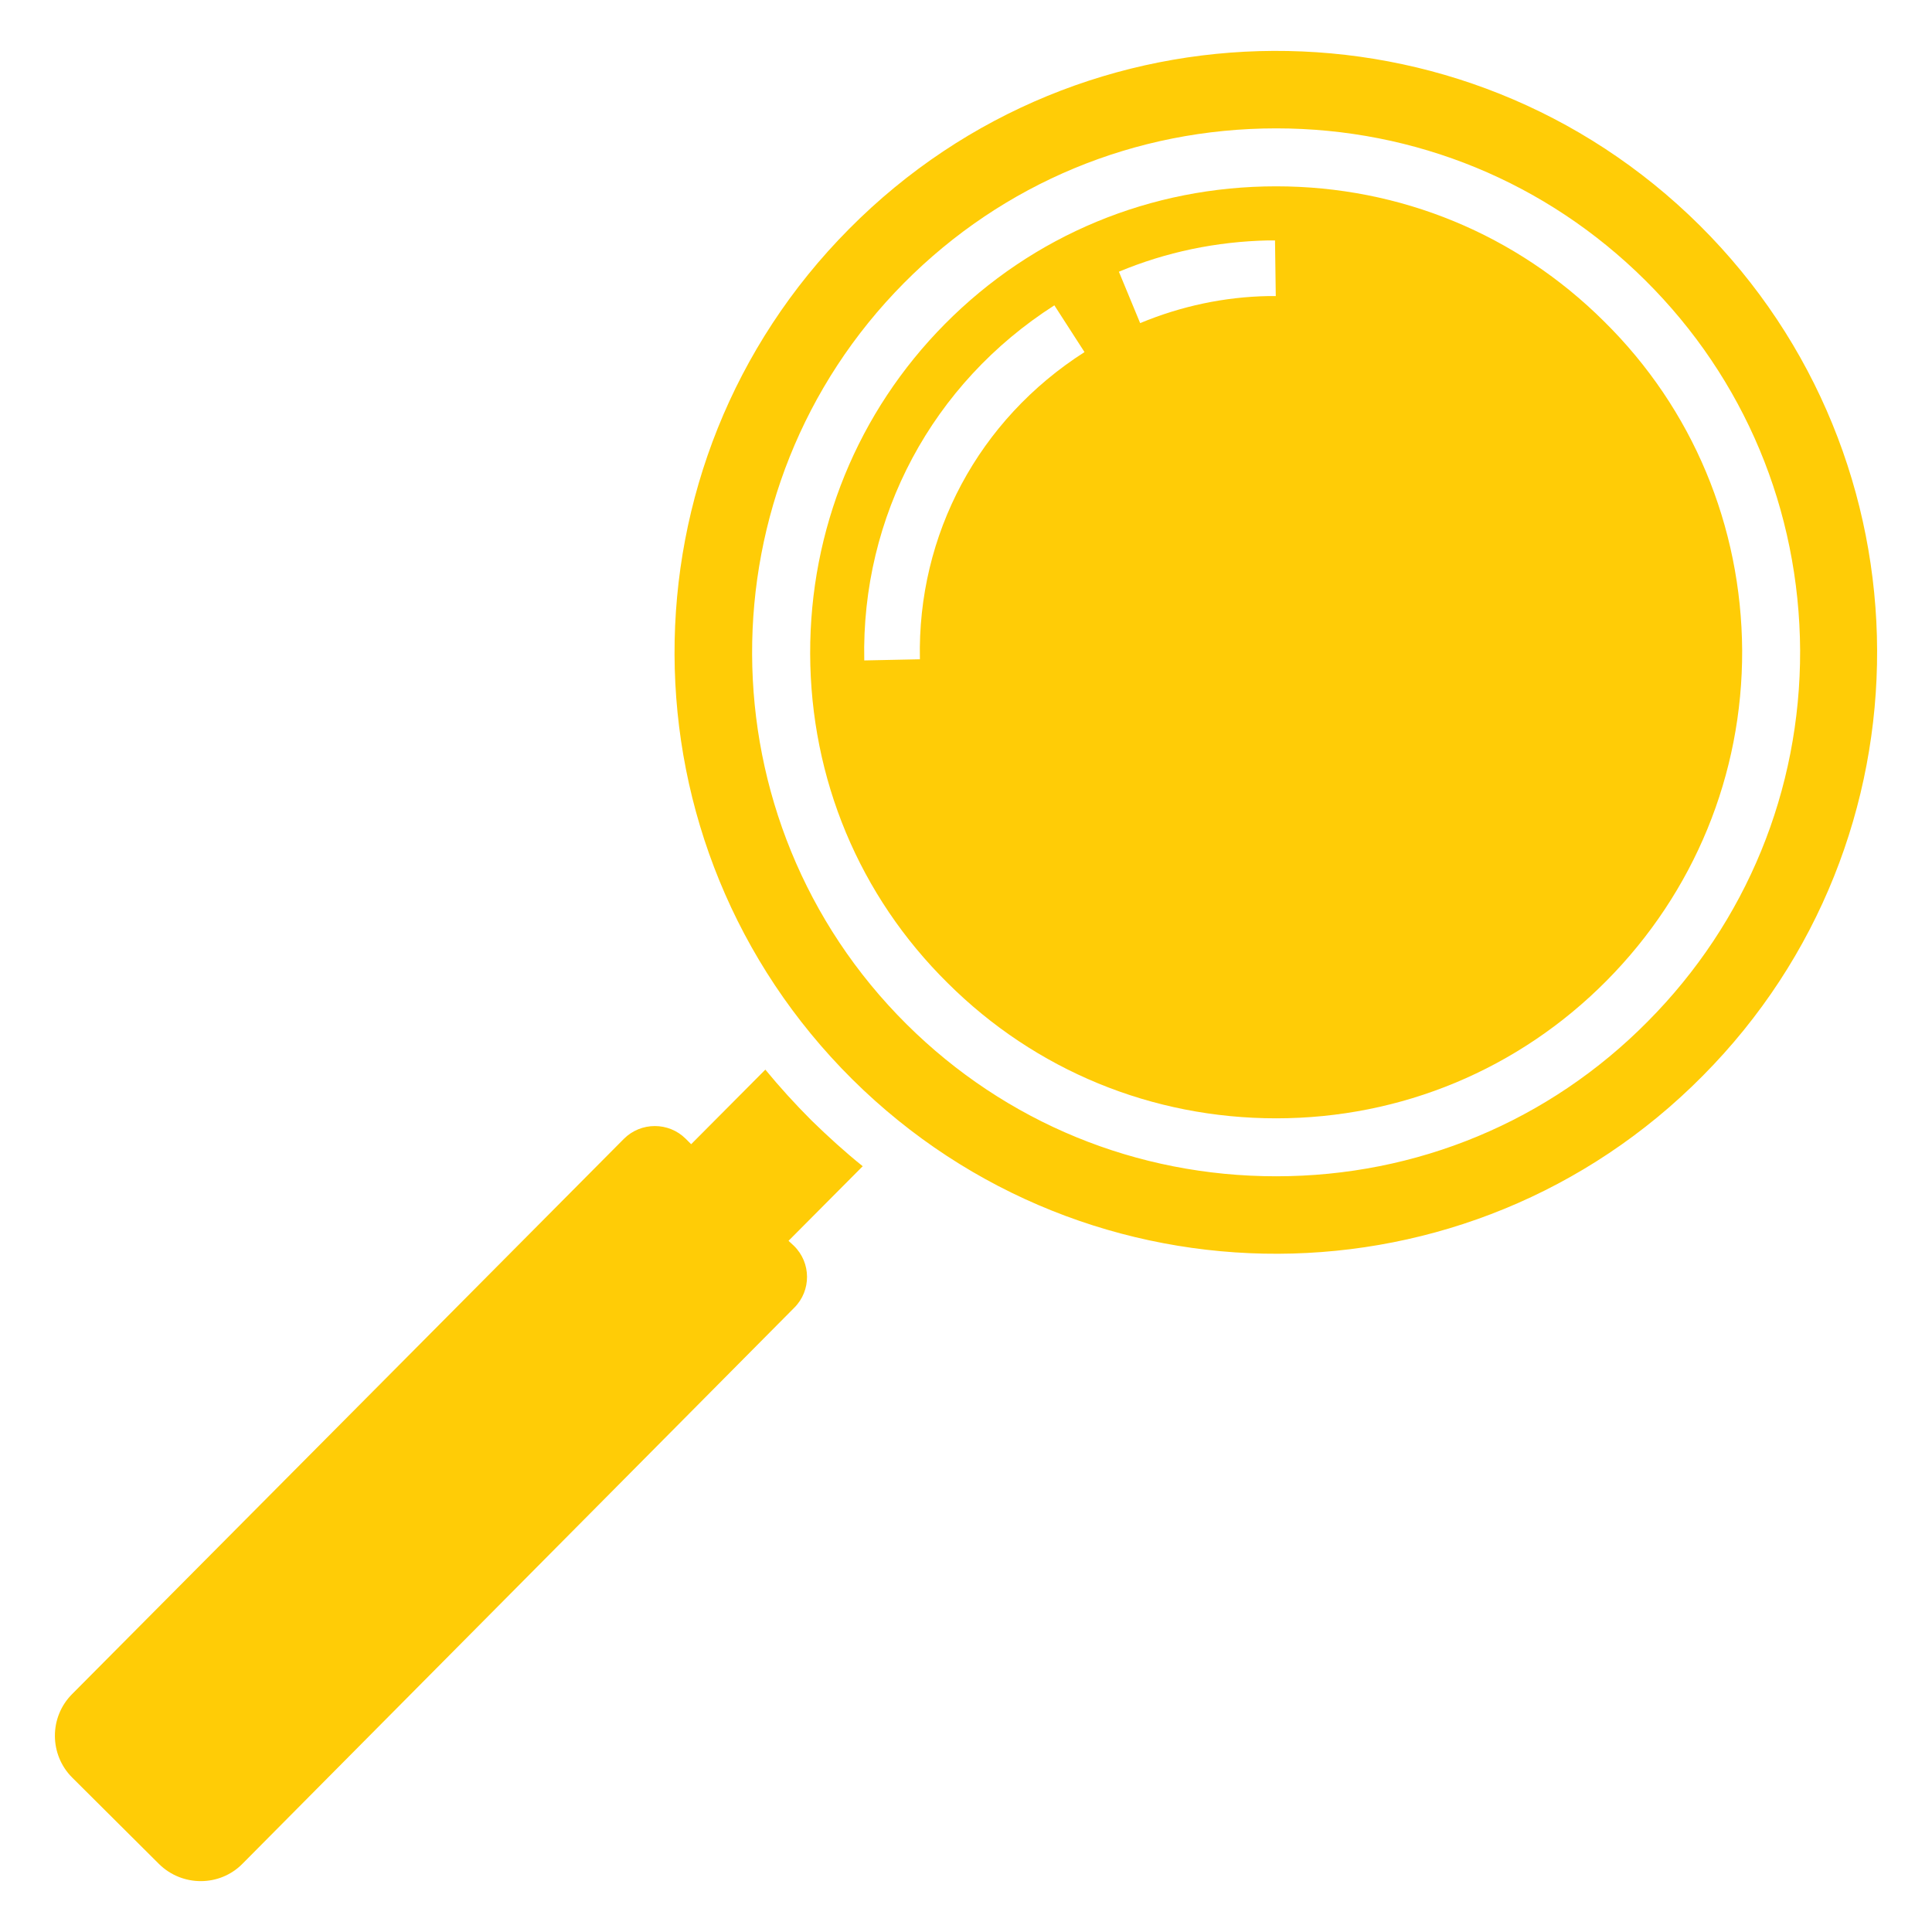 <svg id="SvgjsSvg1030" width="288" height="288" xmlns="http://www.w3.org/2000/svg" version="1.1" xmlns:xlink="http://www.w3.org/1999/xlink" xmlns:svgjs="http://svgjs.com/svgjs"><defs id="SvgjsDefs1031"></defs><g id="SvgjsG1032"><svg xmlns="http://www.w3.org/2000/svg" enable-background="new 0 0 50 50" viewBox="0 0 50 50" width="288" height="288"><path d="M20.547 32.242c.45.44.45 1.16.01 1.6l-14.28 14.39c-.59.6-1.56.6-2.16.01l-2.25-2.24c-.59-.59-.6-1.56 0-2.16l14.28-14.37c.44-.44 1.16-.44 1.6 0l.14.14 1.92-1.93c.37.45.77.89 1.19 1.31.43.42.87.82 1.33 1.19l-1.92 1.93L20.547 32.242zM43.987 5.832c-6.11-6.06-15.96-6.01-22.01.09-6.06 6.1-6.02 15.95.08 22.01 6.1 6.05 15.96 6.02 22.01-.09C50.117 21.752 50.077 11.882 43.987 5.832zM42.647 26.432c-2.56 2.59-5.98 4.01-9.62 4.01-3.61 0-7-1.39-9.56-3.93-5.31-5.27-5.34-13.88-.07-19.19 2.56-2.58 5.98-4 9.63-4 3.6 0 6.99 1.39 9.55 3.93 2.57 2.55 3.99 5.95 4.01 9.58C46.597 20.452 45.197 23.862 42.647 26.432z" fill="#ffcc06" class="color000 svgShape"></path><path d="M41.517,8.322c-2.27-2.26-5.28-3.5-8.49-3.5c-3.25,0-6.29,1.26-8.57,3.56c-2.26,2.28-3.5,5.32-3.49,8.54
		c0.01,3.23,1.27,6.26,3.56,8.52c2.27,2.26,5.29,3.5,8.5,3.5c3.24,0,6.28-1.27,8.55-3.56c2.27-2.29,3.52-5.33,3.51-8.55
		C45.067,13.612,43.807,10.582,41.517,8.322z M23.807,17.062l-1.44,0.03c-0.08-3.73,1.76-7.17,4.92-9.19l0.78,1.21
		C25.327,10.862,23.737,13.832,23.807,17.062z M32.837,7.662c-1.15,0.02-2.27,0.26-3.33,0.7l-0.55-1.33
		c1.22-0.51,2.52-0.78,3.86-0.81h0.18l0.02,1.44H32.837z" fill="#ffcc06" class="color000 svgShape"></path></svg></g></svg>